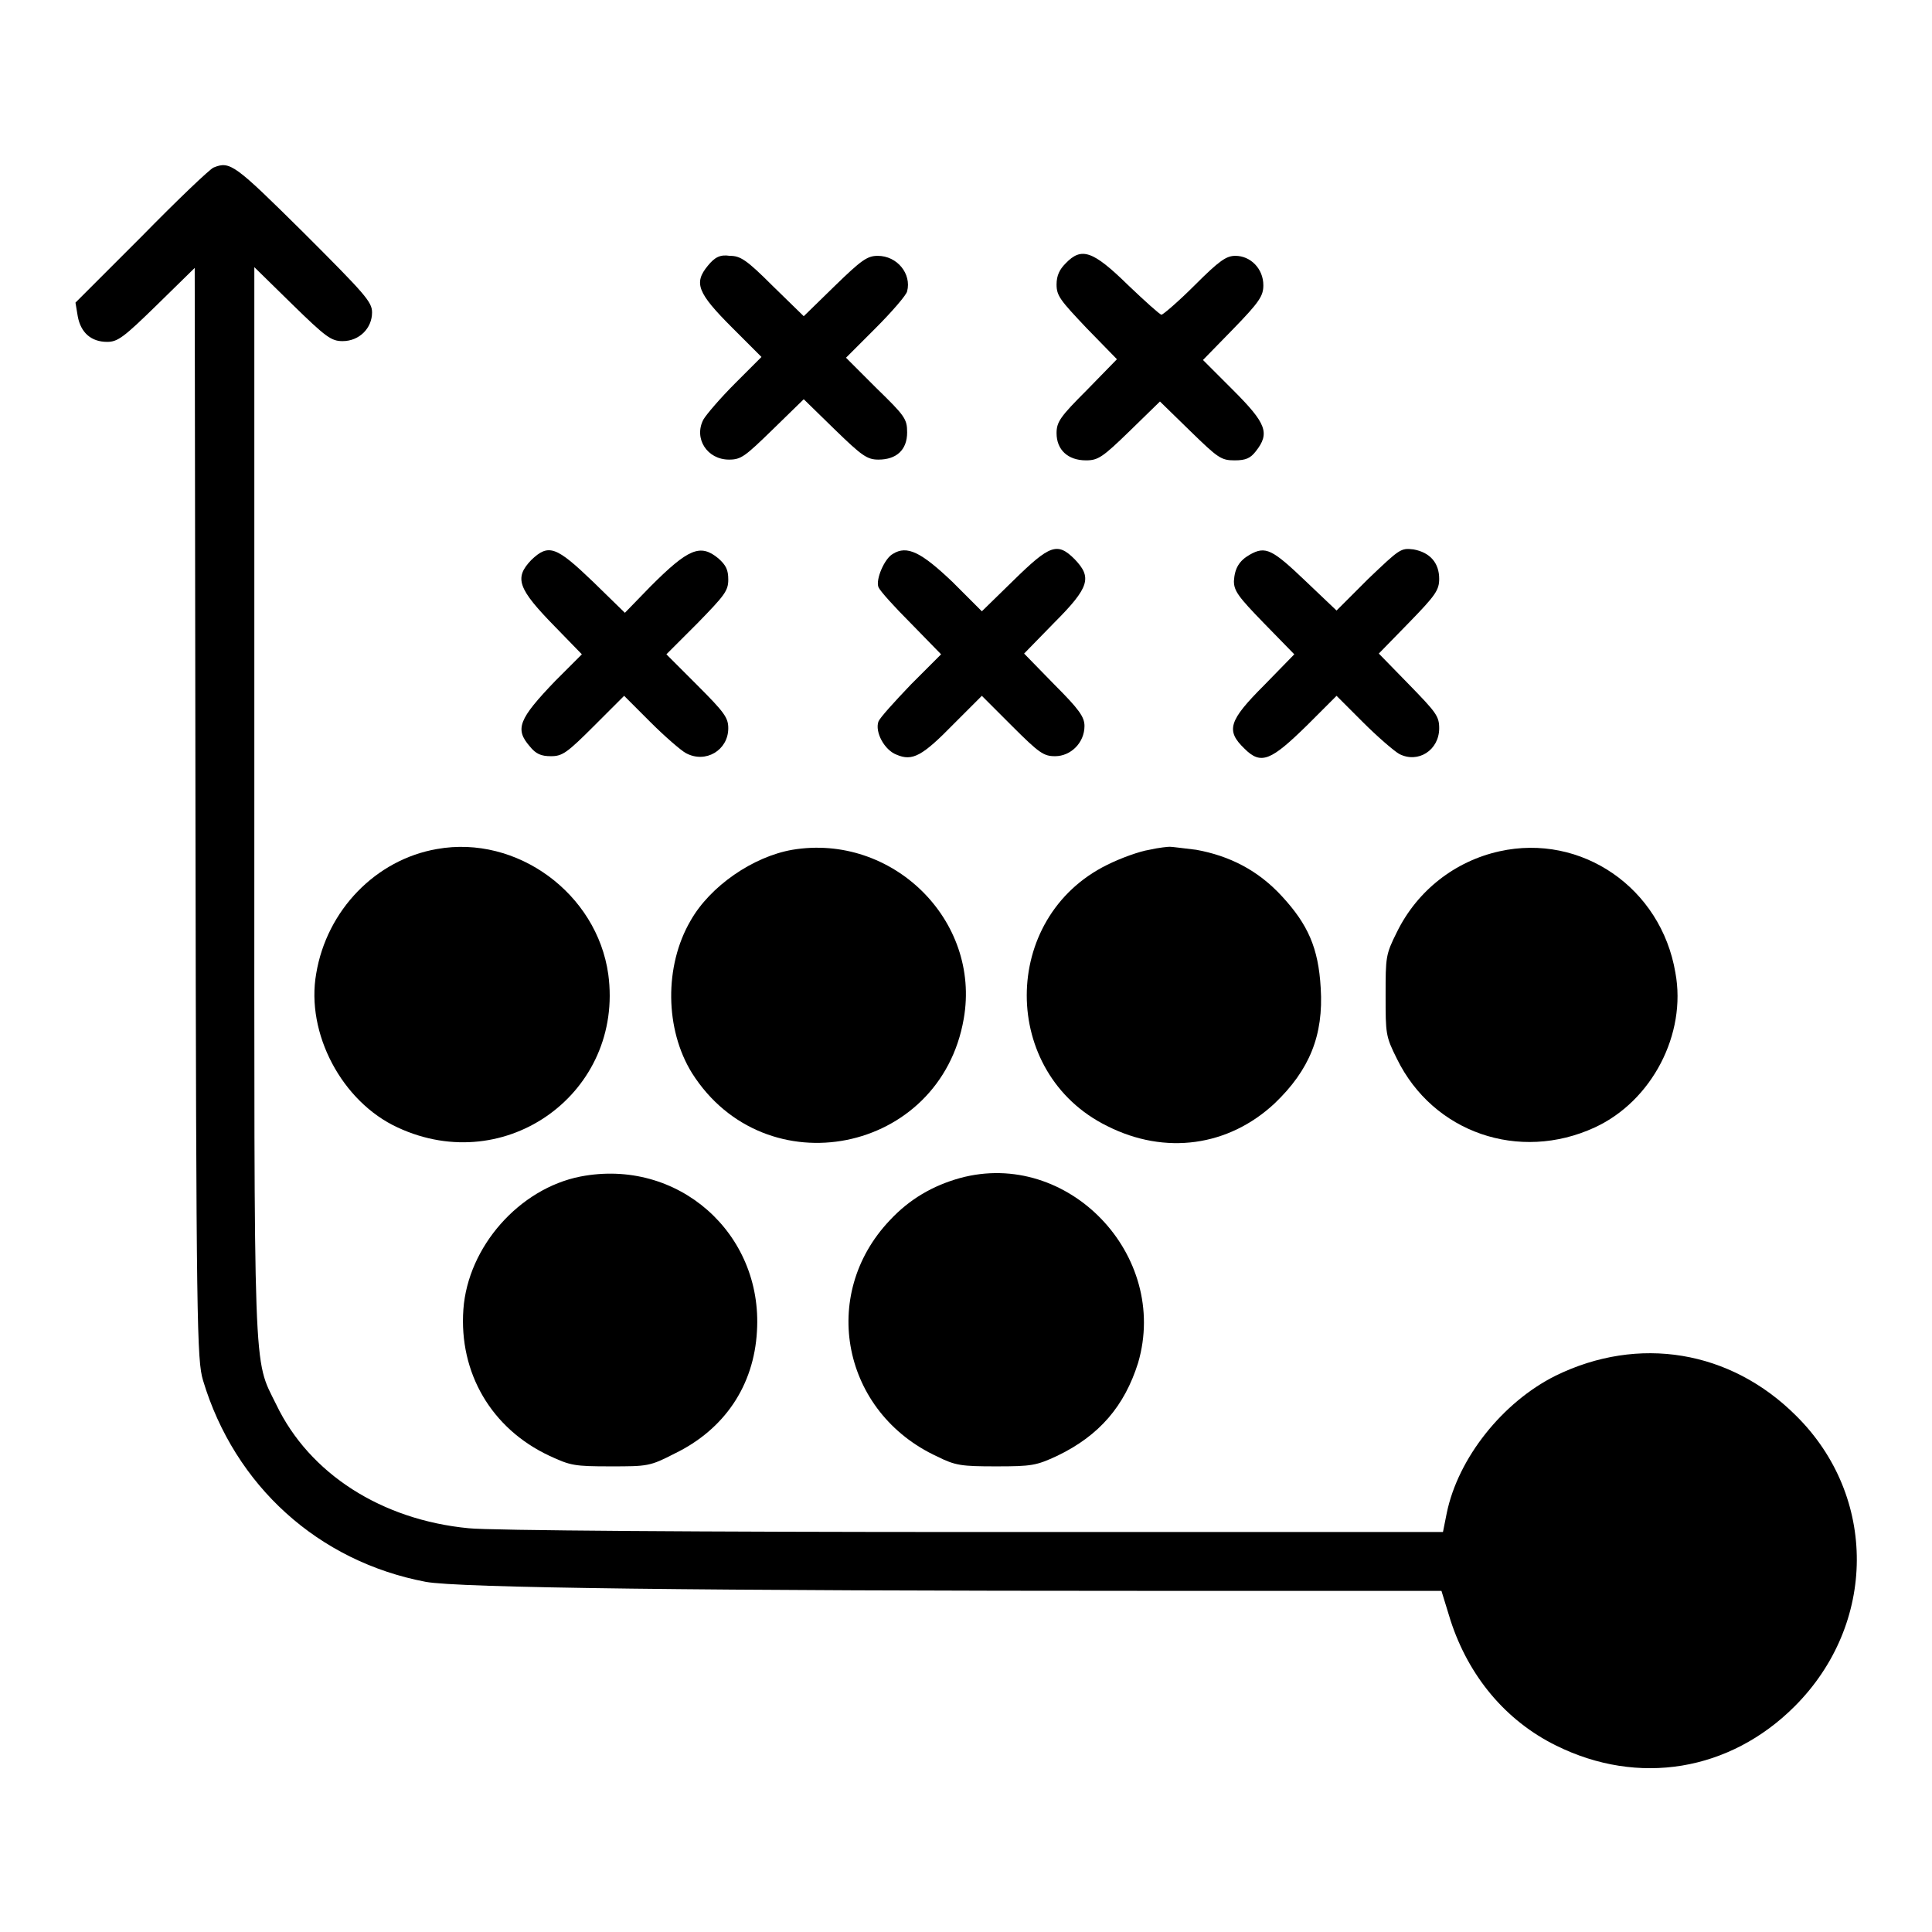 <?xml version="1.0" encoding="utf-8"?>
<!-- Svg Vector Icons : http://www.onlinewebfonts.com/icon -->
<!DOCTYPE svg PUBLIC "-//W3C//DTD SVG 1.1//EN" "http://www.w3.org/Graphics/SVG/1.1/DTD/svg11.dtd">
<svg version="1.1" xmlns="http://www.w3.org/2000/svg" xmlns:xlink="http://www.w3.org/1999/xlink" x="0px" y="0px" viewBox="0 0 256 256" enable-background="new 0 0 256 256" xml:space="preserve">
<g><g><g><path fill="#000000" d="M28.3,22.2c-0.5,0.2-4.8,4.3-9.6,9.2L10,40.1l0.3,1.8c0.4,2.2,1.8,3.4,3.9,3.4c1.4,0,2.2-0.6,6.6-4.9l5-4.9l0.1,72.3c0.1,68.1,0.2,72.4,1,75.1c4.2,14,15.3,24,29.5,26.7c4.3,0.8,35.8,1.2,97.4,1.2H191l1.2,3.9c2.4,7.4,7.3,13.3,14,16.6c10.9,5.4,23,3.4,31.6-5.2c10.9-10.9,11-27.8,0.2-38.5c-8.7-8.7-20.9-10.7-31.9-5.3c-7,3.5-12.9,10.9-14.4,18.2l-0.5,2.5h-62.3c-35.4,0-64.2-0.2-66.8-0.5c-11.5-1.1-21.1-7.2-25.5-16.4c-3.1-6.3-2.9-2.3-2.9-80.1V35.4l5,4.9c4.5,4.4,5.2,4.9,6.7,4.9c2.2,0,3.9-1.7,3.9-3.8c0-1.4-0.9-2.4-9.1-10.6C31.1,21.8,30.5,21.3,28.3,22.2z"/><path fill="#000000" d="M93.8,35.2c-1.9,2.3-1.4,3.6,3.2,8.2l3.9,3.9l-3.5,3.5c-1.9,1.9-3.8,4.1-4.2,4.8c-1.3,2.5,0.5,5.3,3.4,5.3c1.6,0,2.1-0.4,5.8-4l4.1-4l4.1,4c3.6,3.5,4.3,4,5.8,4c2.4,0,3.8-1.3,3.8-3.6c0-1.8-0.3-2.2-4.1-5.9l-4-4l3.9-3.9c2.2-2.2,4.1-4.4,4.2-4.9c0.6-2.3-1.3-4.7-3.9-4.7c-1.4,0-2.2,0.6-5.7,4l-4.1,4l-4.1-4c-3.5-3.5-4.3-4-5.7-4C95.4,33.7,94.7,34.1,93.8,35.2z"/><path fill="#000000" d="M141.2,34.9c-0.8,0.8-1.2,1.6-1.2,2.8c0,1.5,0.5,2.1,4,5.8l4,4.1l-4,4.1c-3.5,3.5-4,4.2-4,5.7c0,2.2,1.5,3.6,3.9,3.6c1.6,0,2.2-0.4,5.8-3.9l4-3.9l4,3.9c3.7,3.6,4.1,3.9,5.9,3.9c1.5,0,2.1-0.3,2.8-1.2c1.9-2.4,1.4-3.7-3-8.1l-4-4l4-4.1c3.5-3.6,4-4.4,4-5.8c0-2.2-1.7-3.9-3.7-3.9c-1.2,0-2.1,0.6-5.4,3.9c-2.2,2.2-4.2,3.9-4.4,3.9s-2.2-1.8-4.4-3.9C144.8,33.2,143.3,32.7,141.2,34.9z"/><path fill="#000000" d="M70.4,74.2c-2.3,2.4-1.8,3.8,3.2,8.9l3.5,3.6l-3.5,3.5c-4.9,5.1-5.4,6.4-3.4,8.7c0.8,1,1.5,1.3,2.8,1.3c1.5,0,2.1-0.4,5.7-4l4-4l3.5,3.5c1.9,1.9,4.1,3.8,4.7,4.1c2.6,1.4,5.6-0.4,5.6-3.3c0-1.4-0.5-2.1-4.1-5.7l-4.1-4.1l4.1-4.1c3.6-3.7,4.1-4.3,4.1-5.8c0-1.3-0.3-1.9-1.3-2.8c-2.4-2-4-1.3-9,3.7l-3.4,3.5l-4.2-4.1C73.7,72.4,72.7,72,70.4,74.2z"/><path fill="#000000" d="M118.3,73.4c-1.1,0.6-2.3,3.4-1.9,4.4c0.2,0.5,2.1,2.6,4.3,4.8l4,4.1l-4,4c-2.2,2.3-4.1,4.4-4.3,4.9c-0.5,1.4,0.8,3.8,2.4,4.4c2.1,0.9,3.4,0.2,7.6-4.1l3.7-3.7l4,4c3.6,3.6,4.2,4,5.7,4c2.1,0,3.9-1.8,3.9-4c0-1.2-0.7-2.2-4-5.5l-4-4.1l4-4.1c4.7-4.7,5-6,2.7-8.4c-2.3-2.3-3.3-1.9-8.1,2.8l-4.2,4.1l-3.9-3.9C122.1,73.2,120.2,72.2,118.3,73.4z"/><path fill="#000000" d="M165.6,73.5c-1.4,0.8-2,1.8-2.1,3.5c0,1.3,0.6,2.1,4,5.6l4,4.1l-4,4.1c-4.7,4.7-5.1,6-2.6,8.4c2.2,2.2,3.5,1.6,8.3-3.1l3.9-3.9l3.5,3.5c1.9,1.9,4.1,3.8,4.8,4.2c2.5,1.3,5.3-0.5,5.3-3.4c0-1.6-0.4-2.1-4-5.8l-4-4.1l4-4.1c3.5-3.6,4-4.3,4-5.8c0-2.1-1.2-3.5-3.4-3.9c-1.7-0.2-1.8-0.1-6,3.9l-4.2,4.2L173,77C168.6,72.8,167.7,72.3,165.6,73.5z"/><path fill="#000000" d="M57.9,112.5c-8.1,1.4-14.6,8.1-16,16.5c-1.4,7.9,3.4,17,10.8,20.4c14.4,6.7,30-4.7,27.9-20.3C79.1,118.4,68.5,110.6,57.9,112.5z"/><path fill="#000000" d="M105,112.6c-5.2,0.9-10.9,4.8-13.5,9.4c-3.5,6-3.4,14.4,0.2,20.2c9.7,15.3,32.9,10.7,36-7.2C130,121.9,118.2,110.4,105,112.6z"/><path fill="#000000" d="M152.3,112.6c-1.3,0.2-3.8,1.1-5.6,2c-14.2,7-14.2,27.6,0,34.6c7.7,3.9,16.1,2.7,22.2-3c4.6-4.4,6.5-9,6.1-15.3c-0.3-5.3-1.7-8.4-5.1-12.1c-3.2-3.5-7-5.4-11.4-6.2c-1.7-0.2-3.2-0.4-3.5-0.4C154.8,112.2,153.6,112.3,152.3,112.6z"/><path fill="#000000" d="M198.7,112.8c-5.9,1.3-10.9,5.2-13.6,10.7c-1.5,3-1.5,3.3-1.5,8.4c0,5.1,0,5.4,1.5,8.4c4.8,9.8,16.2,13.7,26.2,9.1c7.6-3.5,12.2-12.4,10.7-20.5C220.1,117.6,209.5,110.4,198.7,112.8z"/><path fill="#000000" d="M76.9,155.9c-8.1,1.6-14.9,9.3-15.5,17.6c-0.6,8.4,3.7,15.8,11.4,19.4c2.8,1.3,3.3,1.4,8.1,1.4c4.9,0,5.2,0,8.5-1.7c6.6-3.2,10.5-9,10.9-16.2C101.1,163.4,89.8,153.4,76.9,155.9z"/><path fill="#000000" d="M127.2,156.1c-3.6,1-6.7,2.8-9.3,5.6c-9.4,9.9-6.3,25.5,6.3,31.3c2.4,1.2,3.2,1.3,7.8,1.3c4.7,0,5.3-0.1,8.1-1.4c5.6-2.7,8.9-6.6,10.7-12.3C155,166.3,141.5,152.2,127.2,156.1z"/></g></g></g>
</svg>